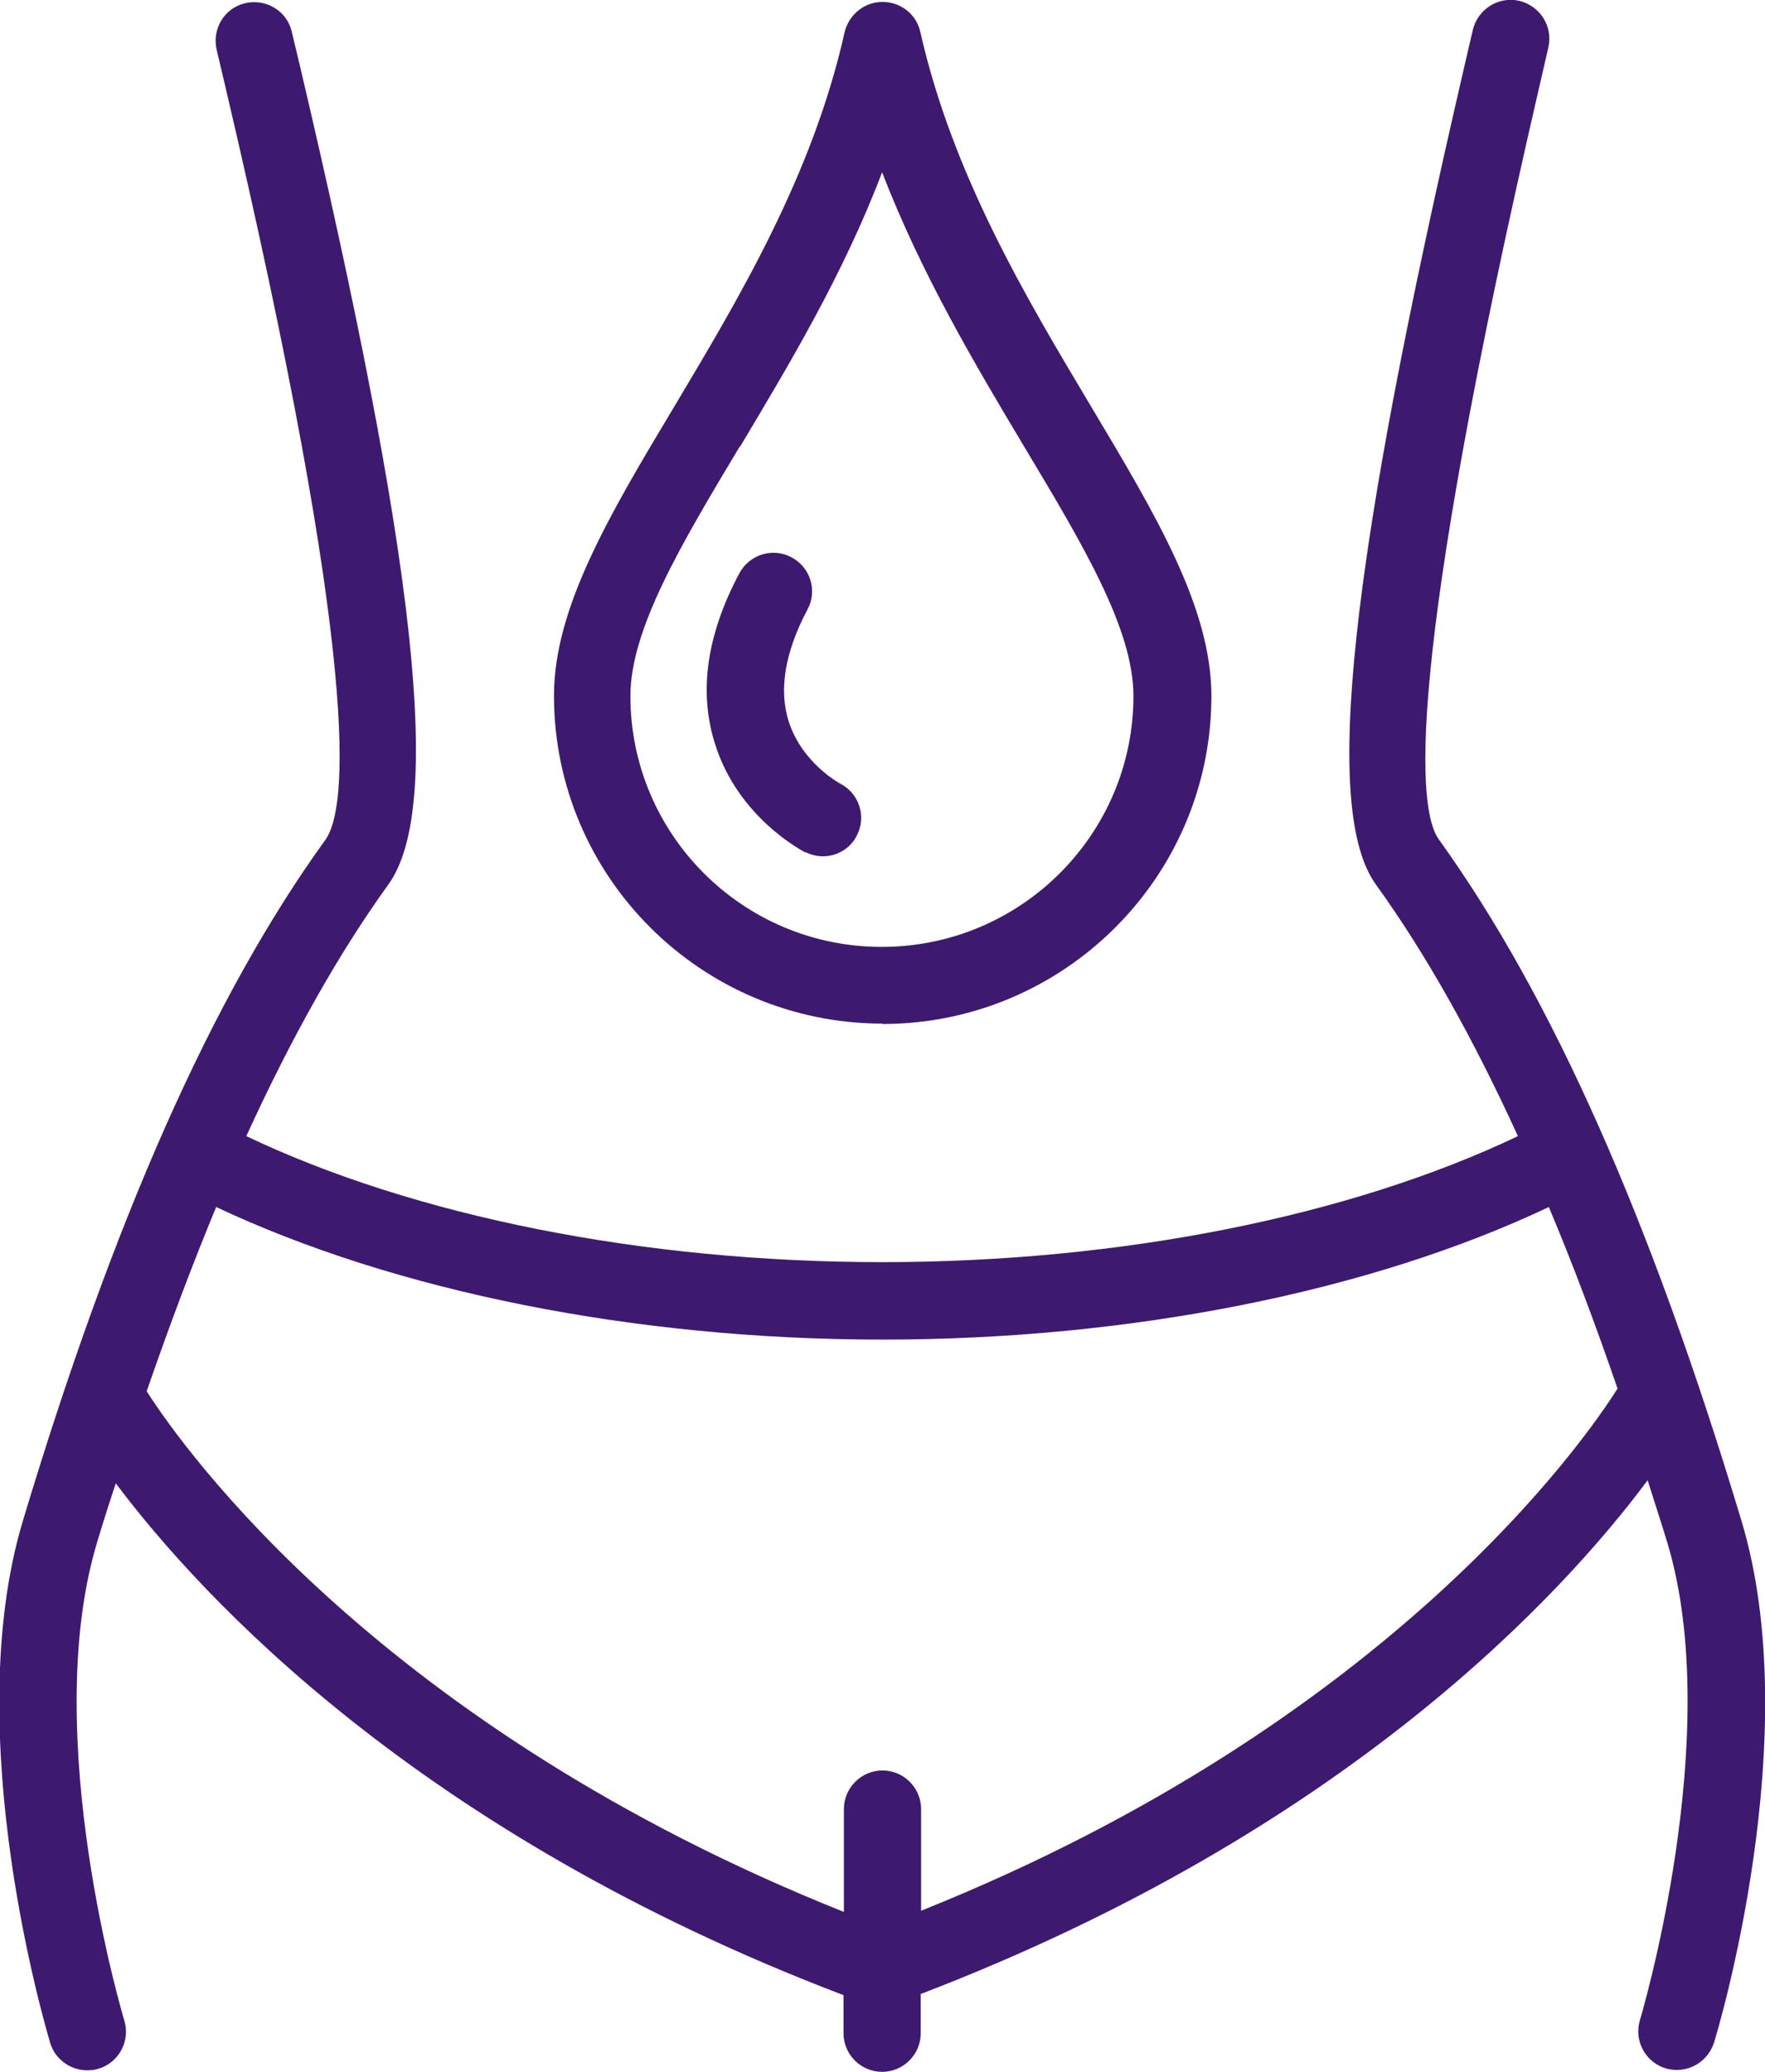 <?xml version="1.0" encoding="utf-8"?>
<svg xmlns="http://www.w3.org/2000/svg" width="46" height="54" viewBox="0 0 46 54" fill="none">
<g clip-path="url(#clip0_645_1332)">
<path d="M20.988 22.209C21.139 22.279 21.29 22.319 21.441 22.319C21.813 22.319 22.165 22.118 22.336 21.767C22.588 21.274 22.386 20.672 21.893 20.421C21.893 20.421 20.907 19.898 20.555 18.803C20.294 17.98 20.455 16.995 21.048 15.88C21.31 15.388 21.119 14.786 20.626 14.524C20.133 14.263 19.529 14.454 19.267 14.946C18.412 16.553 18.201 18.05 18.644 19.416C19.247 21.314 20.917 22.178 20.988 22.218V22.209Z" fill="#3D1A6F"/>
<path d="M23 26.689C27.729 26.689 31.572 22.852 31.572 18.141C31.572 15.841 30.123 13.42 28.443 10.607C26.753 7.775 24.831 4.57 23.986 0.834C23.886 0.372 23.473 0.05 23 0.05C22.527 0.05 22.125 0.382 22.014 0.834C21.179 4.57 19.257 7.775 17.567 10.607C15.887 13.41 14.438 15.841 14.438 18.131C14.438 22.852 18.281 26.679 23 26.679V26.689ZM19.288 11.642C20.565 9.502 21.974 7.162 22.99 4.49C24.016 7.152 25.415 9.502 26.693 11.642C28.222 14.193 29.54 16.393 29.54 18.141C29.54 21.747 26.602 24.68 22.98 24.68C19.358 24.68 16.43 21.747 16.43 18.141C16.43 16.403 17.748 14.193 19.277 11.642H19.288Z" fill="#3D1A6F"/>
<path d="M45.386 39.636C43.022 31.771 40.436 25.956 37.498 21.877C36.955 21.124 36.573 17.578 40.114 2.28L40.356 1.226C40.476 0.683 40.134 0.151 39.591 0.02C39.048 -0.1 38.514 0.241 38.384 0.784L38.142 1.828C35.144 14.776 34.47 21.124 35.858 23.053C37.156 24.851 38.384 27.04 39.561 29.612C35.174 31.701 29.218 32.896 22.99 32.896C16.762 32.896 10.806 31.701 6.419 29.612C7.596 27.04 8.824 24.851 10.122 23.053C11.56 21.054 10.866 14.655 7.798 1.637L7.606 0.834C7.486 0.291 6.942 -0.04 6.399 0.081C5.856 0.201 5.524 0.744 5.644 1.286L5.836 2.1C9.458 17.488 9.045 21.104 8.482 21.887C5.534 25.966 2.958 31.782 0.594 39.646C-1.087 45.251 1.217 52.925 1.308 53.247C1.439 53.679 1.841 53.96 2.274 53.96C2.375 53.96 2.465 53.95 2.566 53.92C3.099 53.759 3.401 53.197 3.24 52.664C3.22 52.594 1.016 45.251 2.525 40.219C2.686 39.676 2.847 39.174 3.018 38.662C5.252 41.635 10.927 47.793 21.984 52.001V52.996C21.984 53.548 22.437 54 22.99 54C23.543 54 23.996 53.548 23.996 52.996V51.971C35.094 47.722 40.748 41.525 42.941 38.582C43.112 39.124 43.283 39.646 43.455 40.209C44.964 45.221 42.76 52.584 42.74 52.654C42.579 53.187 42.881 53.749 43.414 53.91C43.515 53.94 43.615 53.95 43.706 53.95C44.139 53.95 44.531 53.669 44.672 53.237C44.773 52.915 47.077 45.231 45.386 39.636ZM24.006 49.801V47.15C24.006 46.597 23.553 46.145 23 46.145C22.447 46.145 21.994 46.597 21.994 47.15V49.832C9.941 45.02 4.789 37.778 3.823 36.261C4.417 34.544 5.021 32.937 5.634 31.46C10.283 33.65 16.521 34.915 23 34.915C29.48 34.915 35.727 33.66 40.366 31.46C40.98 32.916 41.573 34.493 42.157 36.191C41.322 37.517 36.221 44.91 24.006 49.801Z" fill="#3D1A6F"/>
</g>
<defs>
<clipPath id="clip0_645_1332">
<rect width="46" height="54" fill="white"/>
</clipPath>
</defs>
</svg>